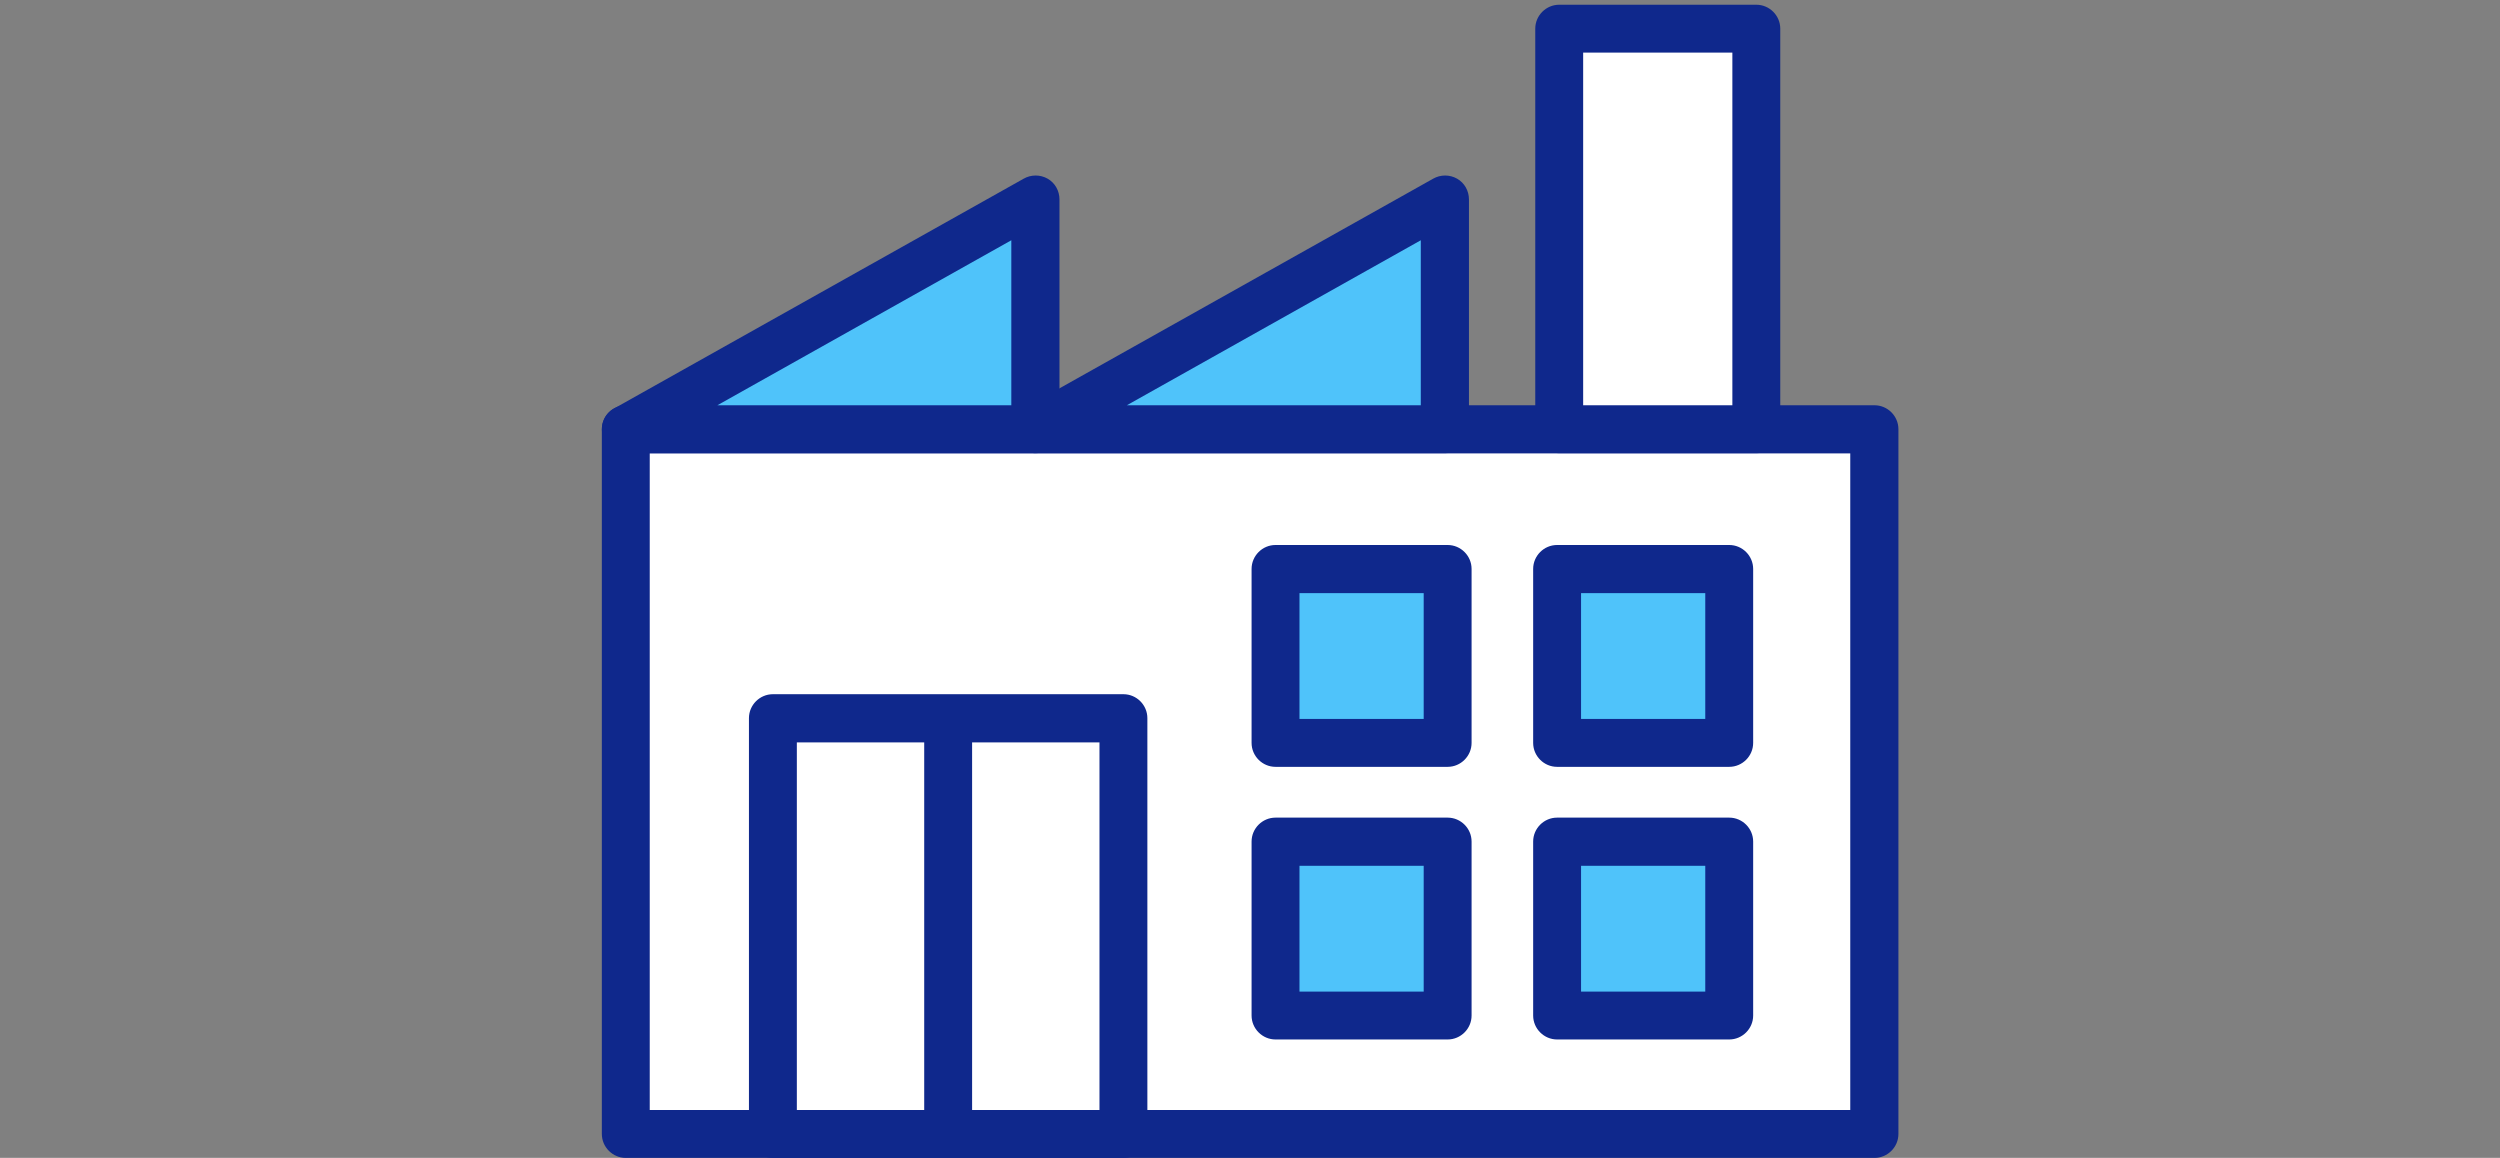 <?xml version="1.0" encoding="UTF-8"?><svg id="a" xmlns="http://www.w3.org/2000/svg" width="95" height="44" viewBox="0 0 95 44"><rect x="0" y="0" width="95" height="44" fill="#808080" stroke="none"/><rect x="23.78" y="16.31" width="47.45" height="26.78" fill="#fff" stroke-width="0"/><path d="m71.22,44H23.78c-.5,0-.91-.41-.91-.91v-26.78c0-.5.41-.91.91-.91h47.45c.5,0,.91.41.91.91v26.78c0,.5-.41.91-.91.91Zm-46.54-1.82h45.63v-24.95H24.69v24.95Z" fill="#0f288c" stroke-width="0"/><polygon points="39.34 16.31 23.78 16.31 39.34 7.58 39.34 16.31" fill="#4fc3fa" stroke-width="0"/><path d="m39.34,17.22h-15.56c-.41,0-.78-.28-.88-.68-.1-.4.07-.82.44-1.02l15.56-8.73c.28-.16.63-.16.91,0,.28.16.45.46.45.79v8.73c0,.5-.41.91-.91.91Zm-12.08-1.82h11.17v-6.27l-11.17,6.27Z" fill="#0f288c" stroke-width="0"/><polygon points="54.9 16.31 39.34 16.31 54.9 7.58 54.9 16.31" fill="#4fc3fa" stroke-width="0"/><path d="m54.9,17.22h-15.56c-.41,0-.78-.28-.88-.68-.1-.4.07-.82.44-1.02l15.56-8.73c.28-.16.63-.16.91,0,.28.16.45.46.45.79v8.73c0,.5-.41.91-.91.91Zm-12.08-1.82h11.17v-6.27l-11.17,6.27Z" fill="#0f288c" stroke-width="0"/><rect x="29.37" y="27.29" width="13.32" height="15.8" fill="#fff" stroke-width="0"/><path d="m42.69,44h-13.32c-.5,0-.91-.41-.91-.91v-15.8c0-.5.41-.91.91-.91h13.32c.5,0,.91.41.91.91v15.8c0,.5-.41.91-.91.91Zm-12.41-1.82h11.5v-13.97h-11.5v13.97Z" fill="#0f288c" stroke-width="0"/><rect x="59.25" y="1.09" width="7.49" height="15.22" fill="#fff" stroke-width="0"/><path d="m66.74,17.22h-7.49c-.5,0-.91-.41-.91-.91V1.09c0-.5.41-.91.91-.91h7.49c.5,0,.91.41.91.91v15.22c0,.5-.41.91-.91.91Zm-6.58-1.82h5.67V2h-5.67v13.4Z" fill="#0f288c" stroke-width="0"/><rect x="48.48" y="21.62" width="6.54" height="6.61" fill="#4fc3fa" stroke-width="0"/><path d="m55.01,29.14h-6.54c-.5,0-.91-.41-.91-.91v-6.61c0-.5.41-.91.91-.91h6.54c.5,0,.91.41.91.91v6.61c0,.5-.41.91-.91.91Zm-5.63-1.82h4.72v-4.78h-4.72v4.78Z" fill="#0f288c" stroke-width="0"/><rect x="59.17" y="21.62" width="6.54" height="6.61" fill="#4fc3fa" stroke-width="0"/><path d="m65.71,29.14h-6.54c-.5,0-.91-.41-.91-.91v-6.61c0-.5.41-.91.91-.91h6.54c.5,0,.91.41.91.91v6.61c0,.5-.41.91-.91.91Zm-5.63-1.82h4.72v-4.78h-4.72v4.78Z" fill="#0f288c" stroke-width="0"/><rect x="48.48" y="31.99" width="6.54" height="6.61" fill="#4fc3fa" stroke-width="0"/><path d="m55.01,39.5h-6.54c-.5,0-.91-.41-.91-.91v-6.61c0-.5.41-.91.91-.91h6.54c.5,0,.91.41.91.91v6.61c0,.5-.41.91-.91.91Zm-5.63-1.82h4.72v-4.78h-4.72v4.78Z" fill="#0f288c" stroke-width="0"/><rect x="59.17" y="31.99" width="6.54" height="6.61" fill="#4fc3fa" stroke-width="0"/><path d="m65.71,39.5h-6.54c-.5,0-.91-.41-.91-.91v-6.61c0-.5.41-.91.91-.91h6.54c.5,0,.91.41.91.91v6.61c0,.5-.41.91-.91.91Zm-5.63-1.82h4.72v-4.78h-4.72v4.78Z" fill="#0f288c" stroke-width="0"/><path d="m36.03,43.3c-.5,0-.91-.41-.91-.91v-14.8c0-.5.41-.91.91-.91s.91.41.91.91v14.8c0,.5-.41.91-.91.91Z" fill="#0f288c" stroke-width="0"/></svg>